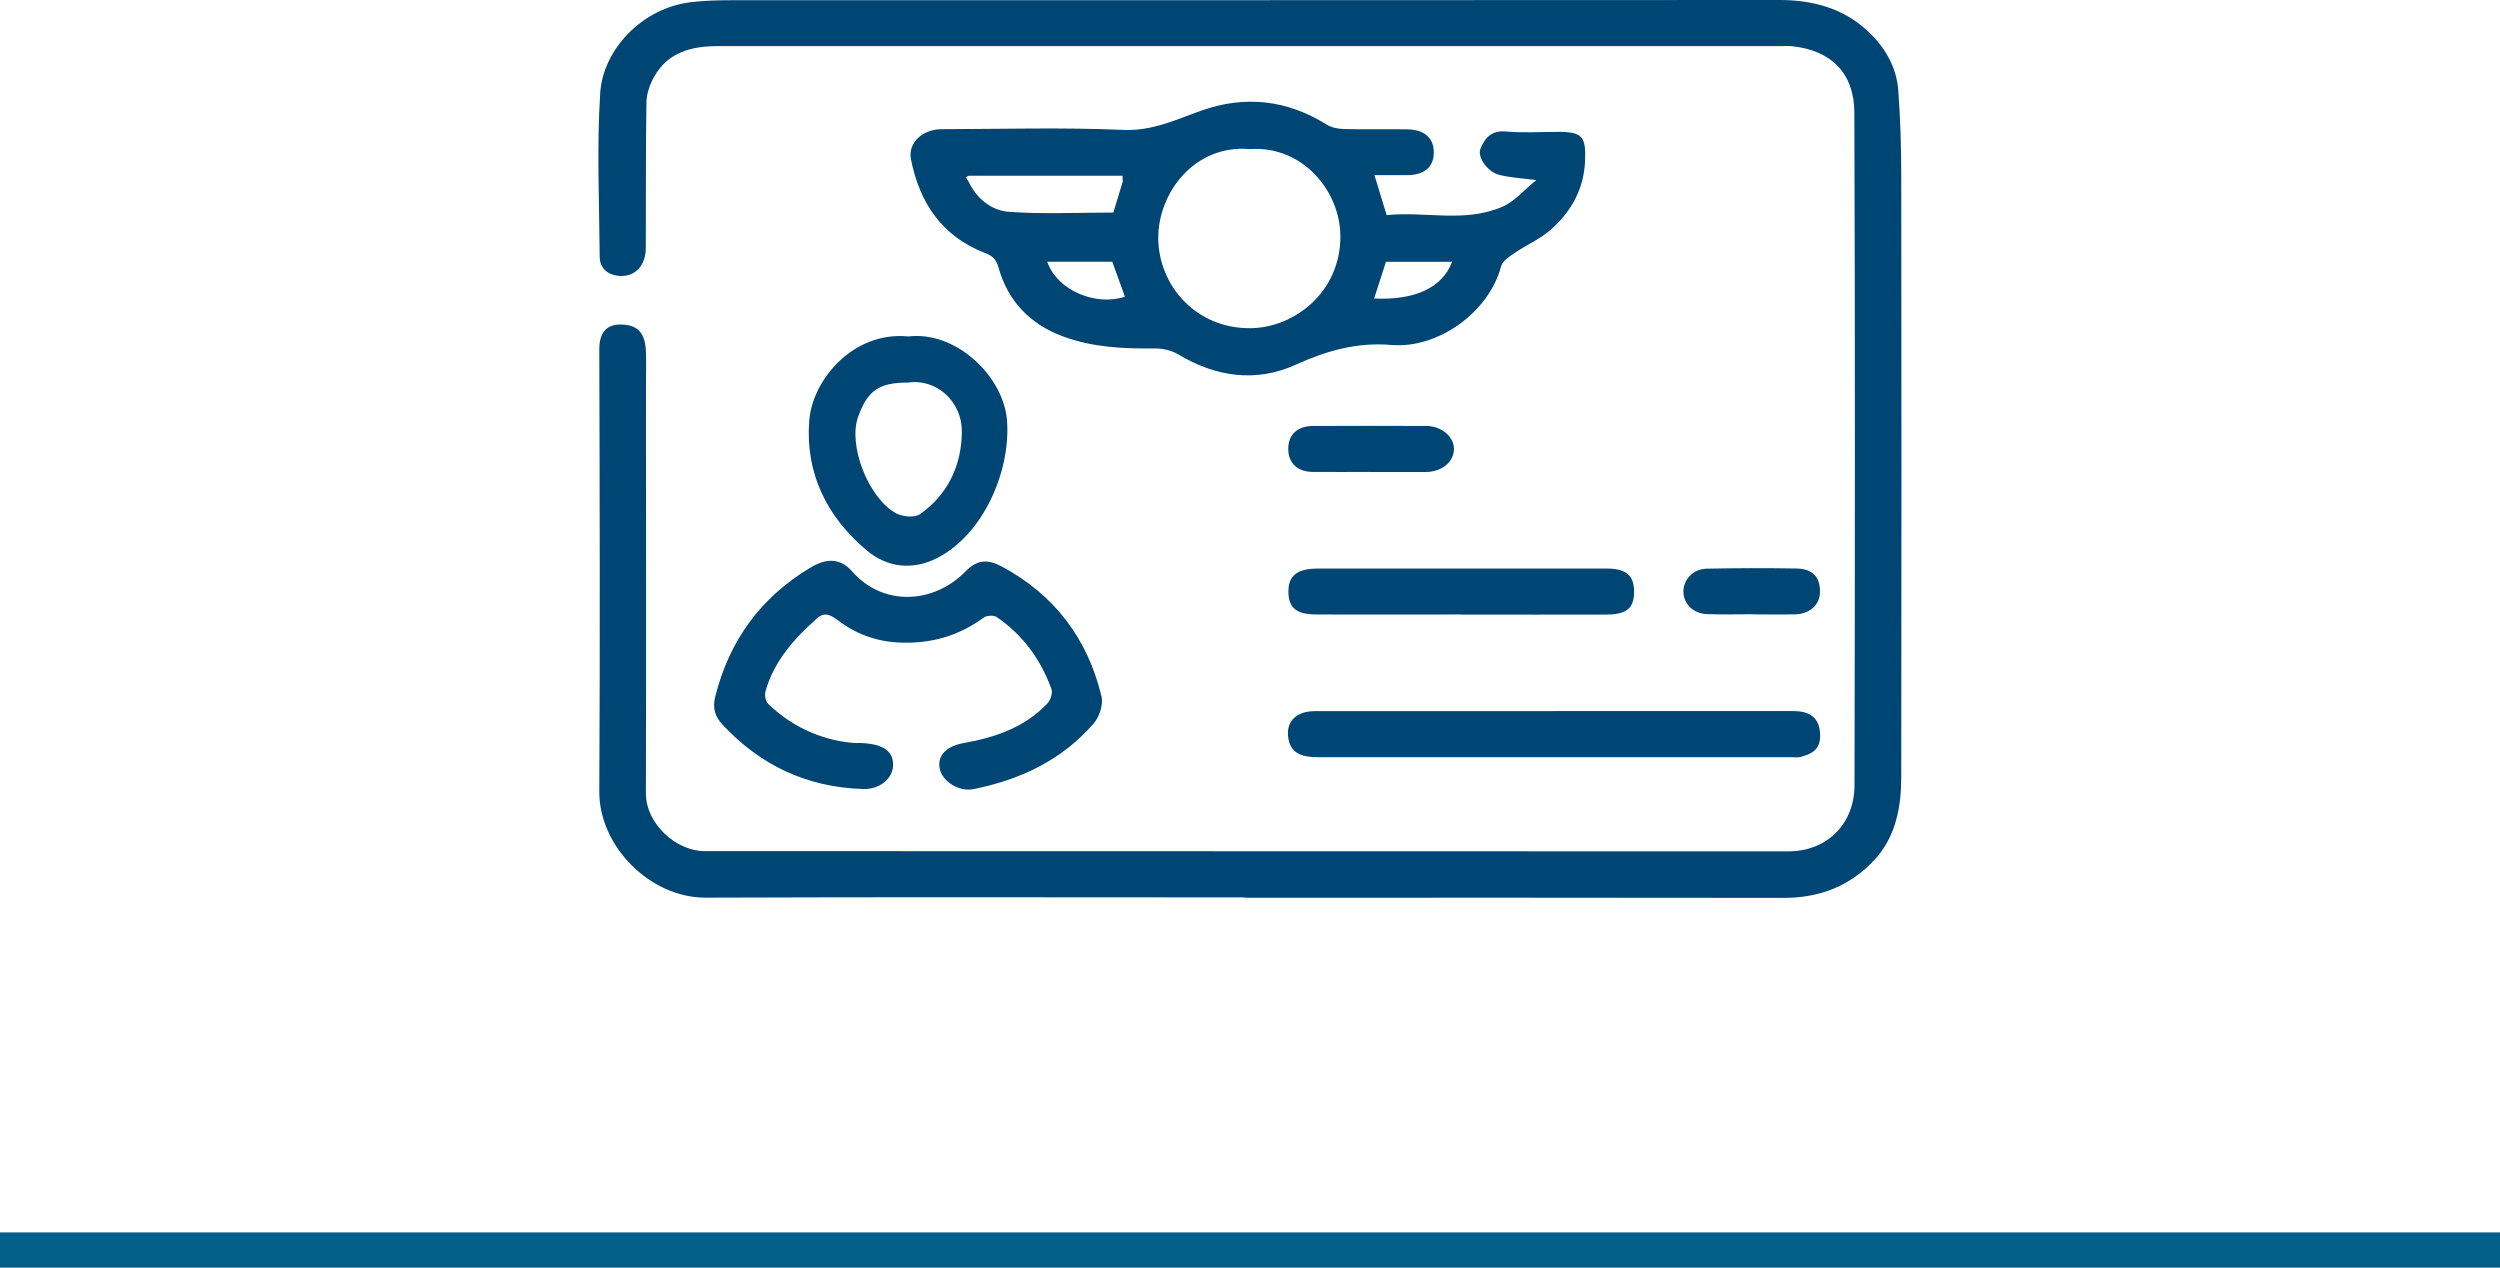 <svg xmlns="http://www.w3.org/2000/svg" width="142" height="72" viewBox="0 0 142 72" fill="none"><line y1="71" x2="142" y2="71" stroke="#015F88" stroke-width="2"></line><g clip-path="url(#clip0_1822_97)"><path d="M70.698 50.973C60.492 50.973 50.291 50.946 40.085 50.987C36.921 51 34.027 48.053 34.04 44.973C34.086 36.593 34.063 28.219 34.04 19.839C34.04 18.578 34.757 18.337 35.614 18.462C36.434 18.583 36.655 19.218 36.687 19.929C36.714 20.581 36.691 21.239 36.691 21.892C36.691 29.614 36.709 37.336 36.687 45.058C36.682 46.788 38.408 48.344 40.018 48.344C60.537 48.344 81.057 48.353 101.572 48.357C103.785 48.357 105.331 46.792 105.336 44.602C105.363 31.858 105.372 19.115 105.327 6.372C105.318 4.167 104.01 2.839 101.739 2.62C101.576 2.602 101.409 2.62 101.243 2.62C81.079 2.62 60.92 2.62 40.757 2.62C39.274 2.62 37.953 2.964 37.169 4.333C36.916 4.771 36.727 5.316 36.718 5.813C36.673 8.567 36.696 11.326 36.682 14.08C36.682 15.109 36.046 15.761 35.127 15.668C34.5 15.601 34.068 15.225 34.063 14.581C34.04 11.469 33.892 8.348 34.094 5.254C34.261 2.844 36.434 0.452 39.27 0.121C40.004 0.036 40.748 0.013 41.487 0.013C61.344 0.009 81.201 0.013 101.062 0C102.942 0 104.651 0.452 106.034 1.717C107.017 2.611 107.716 3.751 107.82 5.111C107.941 6.729 107.991 8.357 107.991 9.984C108.004 21.364 108.009 32.744 107.991 44.123C107.991 45.849 107.684 47.544 106.445 48.867C105.074 50.329 103.348 51.005 101.315 51C91.109 50.982 80.908 50.991 70.702 50.991C70.702 50.987 70.702 50.982 70.702 50.978L70.698 50.973Z" fill="#004675"></path><path d="M78.068 9.945C78.307 10.727 78.514 11.407 78.762 12.221C80.939 11.984 83.229 12.686 85.384 11.72C86.038 11.429 86.543 10.812 87.259 10.231C86.394 10.115 85.758 10.088 85.154 9.931C84.496 9.766 83.901 8.93 84.086 8.46C84.334 7.834 84.712 7.392 85.546 7.468C86.529 7.557 87.525 7.49 88.517 7.49C89.887 7.49 90.086 7.772 90.032 9.131C89.968 10.741 89.247 12.01 88.098 13.034C87.494 13.575 86.705 13.906 86.029 14.371C85.731 14.572 85.339 14.827 85.262 15.127C84.577 17.734 81.679 19.817 79.028 19.594C77.085 19.428 75.363 19.916 73.596 20.716C71.347 21.736 69.066 21.418 66.929 20.13C66.541 19.898 66.019 19.782 65.563 19.791C63.801 19.813 62.056 19.728 60.388 19.111C58.513 18.422 57.246 17.103 56.719 15.203C56.575 14.684 56.349 14.528 55.926 14.362C53.487 13.41 52.229 11.505 51.742 9.046C51.557 8.111 52.401 7.338 53.491 7.338C56.931 7.329 60.37 7.231 63.805 7.378C65.469 7.45 66.794 6.792 68.25 6.278C70.698 5.415 73.091 5.661 75.332 7.065C75.607 7.24 75.985 7.32 76.319 7.329C77.527 7.36 78.74 7.329 79.948 7.347C80.912 7.365 81.44 7.848 81.44 8.657C81.44 9.484 80.908 9.94 79.939 9.949C79.362 9.949 78.789 9.949 78.086 9.949L78.068 9.945ZM55.02 9.976C54.965 10.007 54.911 10.039 54.853 10.07C54.902 10.146 54.956 10.217 55.006 10.293C55.466 11.282 56.304 11.961 57.323 12.033C59.27 12.171 61.231 12.073 63.237 12.073C63.395 11.545 63.584 10.928 63.774 10.307C63.769 10.2 63.765 10.088 63.756 9.98C60.844 9.98 57.927 9.98 55.015 9.98L55.02 9.976ZM70.991 8.469C67.853 8.192 65.766 10.955 65.789 13.549C65.816 16.236 67.948 18.677 71.036 18.641C73.537 18.615 76.147 16.571 76.134 13.419C76.121 10.825 73.966 8.259 70.991 8.469ZM59.482 14.868C60.064 16.535 62.282 17.394 63.895 16.853C63.656 16.196 63.417 15.534 63.179 14.868H59.482ZM82.481 14.872H78.722C78.496 15.579 78.271 16.272 78.05 16.956C80.371 17.063 81.927 16.339 82.481 14.872Z" fill="#004675"></path><path d="M48.668 42.2C50.142 42.2 50.751 42.652 50.728 43.47C50.71 44.226 49.966 44.843 49.033 44.816C45.842 44.722 43.173 43.466 41.027 41.145C40.649 40.734 40.446 40.264 40.626 39.562C41.433 36.37 43.209 33.933 46.036 32.238C46.973 31.675 47.744 31.706 48.425 32.48C50.142 34.429 53.005 34.331 54.835 32.462C55.511 31.773 56.106 31.751 56.904 32.18C59.915 33.799 61.781 36.289 62.566 39.558C62.674 40.014 62.449 40.712 62.124 41.087C60.33 43.166 57.968 44.284 55.299 44.821C54.456 44.991 53.501 44.374 53.37 43.627C53.243 42.898 53.766 42.379 54.74 42.205C56.53 41.888 58.207 41.315 59.491 39.956C59.672 39.768 59.802 39.357 59.721 39.133C59.113 37.461 58.103 36.066 56.615 35.051C56.449 34.935 56.043 34.953 55.876 35.078C54.438 36.133 52.847 36.58 51.053 36.495C49.741 36.432 48.605 35.999 47.586 35.23C47.181 34.921 46.829 34.747 46.41 35.118C45.111 36.272 43.967 37.546 43.48 39.263C43.421 39.473 43.48 39.826 43.624 39.969C45.12 41.427 46.951 42.116 48.664 42.209L48.668 42.2Z" fill="#004675"></path><path d="M51.589 19.111C54.303 18.785 57.021 21.378 57.201 23.913C57.404 26.77 55.858 30.361 53.216 31.702C51.837 32.404 50.39 32.243 49.227 31.259C46.964 29.355 45.742 26.891 45.963 23.913C46.134 21.57 48.469 18.798 51.593 19.111H51.589ZM51.553 21.731C49.921 21.731 49.272 22.183 48.735 23.694C48.176 25.272 49.281 28.219 50.863 29.14C51.228 29.35 51.936 29.422 52.242 29.212C53.874 28.08 54.636 26.363 54.632 24.477C54.632 22.867 53.257 21.485 51.553 21.731Z" fill="#004675"></path><path d="M88.269 40.39C92.804 40.39 97.339 40.39 101.874 40.39C102.919 40.39 103.393 40.873 103.384 41.829C103.379 42.59 102.874 42.84 102.261 42.996C102.108 43.037 101.932 43.01 101.77 43.01C92.813 43.01 83.851 43.01 74.894 43.01C73.817 43.01 73.335 42.715 73.19 42.004C72.997 41.038 73.574 40.399 74.669 40.394C78.271 40.385 81.868 40.394 85.47 40.394C86.403 40.394 87.34 40.394 88.273 40.394L88.269 40.39Z" fill="#004675"></path><path d="M83 34.903C80.254 34.903 77.509 34.912 74.764 34.903C73.606 34.899 73.173 34.51 73.182 33.566C73.182 32.882 73.524 32.475 74.192 32.35C74.43 32.305 74.683 32.292 74.926 32.292C80.363 32.292 85.799 32.292 91.236 32.292C92.308 32.292 92.777 32.654 92.813 33.481C92.858 34.514 92.444 34.903 91.236 34.908C88.49 34.917 85.745 34.908 83 34.908V34.903Z" fill="#004675"></path><path d="M77.847 26.805C76.752 26.805 75.652 26.814 74.557 26.805C73.678 26.792 73.168 26.296 73.173 25.486C73.177 24.686 73.691 24.199 74.584 24.194C76.725 24.185 78.862 24.185 81.003 24.194C81.882 24.194 82.603 24.82 82.585 25.522C82.567 26.256 81.882 26.805 80.976 26.81C79.935 26.81 78.893 26.81 77.847 26.81V26.805Z" fill="#004675"></path><path d="M99.498 34.89C98.646 34.89 97.794 34.913 96.947 34.881C96.189 34.855 95.644 34.313 95.617 33.643C95.594 32.941 96.153 32.319 96.942 32.301C98.642 32.266 100.346 32.261 102.045 32.292C102.978 32.31 103.393 32.789 103.375 33.652C103.357 34.358 102.793 34.872 101.968 34.895C101.143 34.913 100.323 34.895 99.498 34.895C99.498 34.895 99.498 34.886 99.498 34.881V34.89Z" fill="#004675"></path></g><defs><clipPath id="clip0_1822_97"><rect width="74" height="51" fill="white" transform="translate(34)"></rect></clipPath></defs></svg>